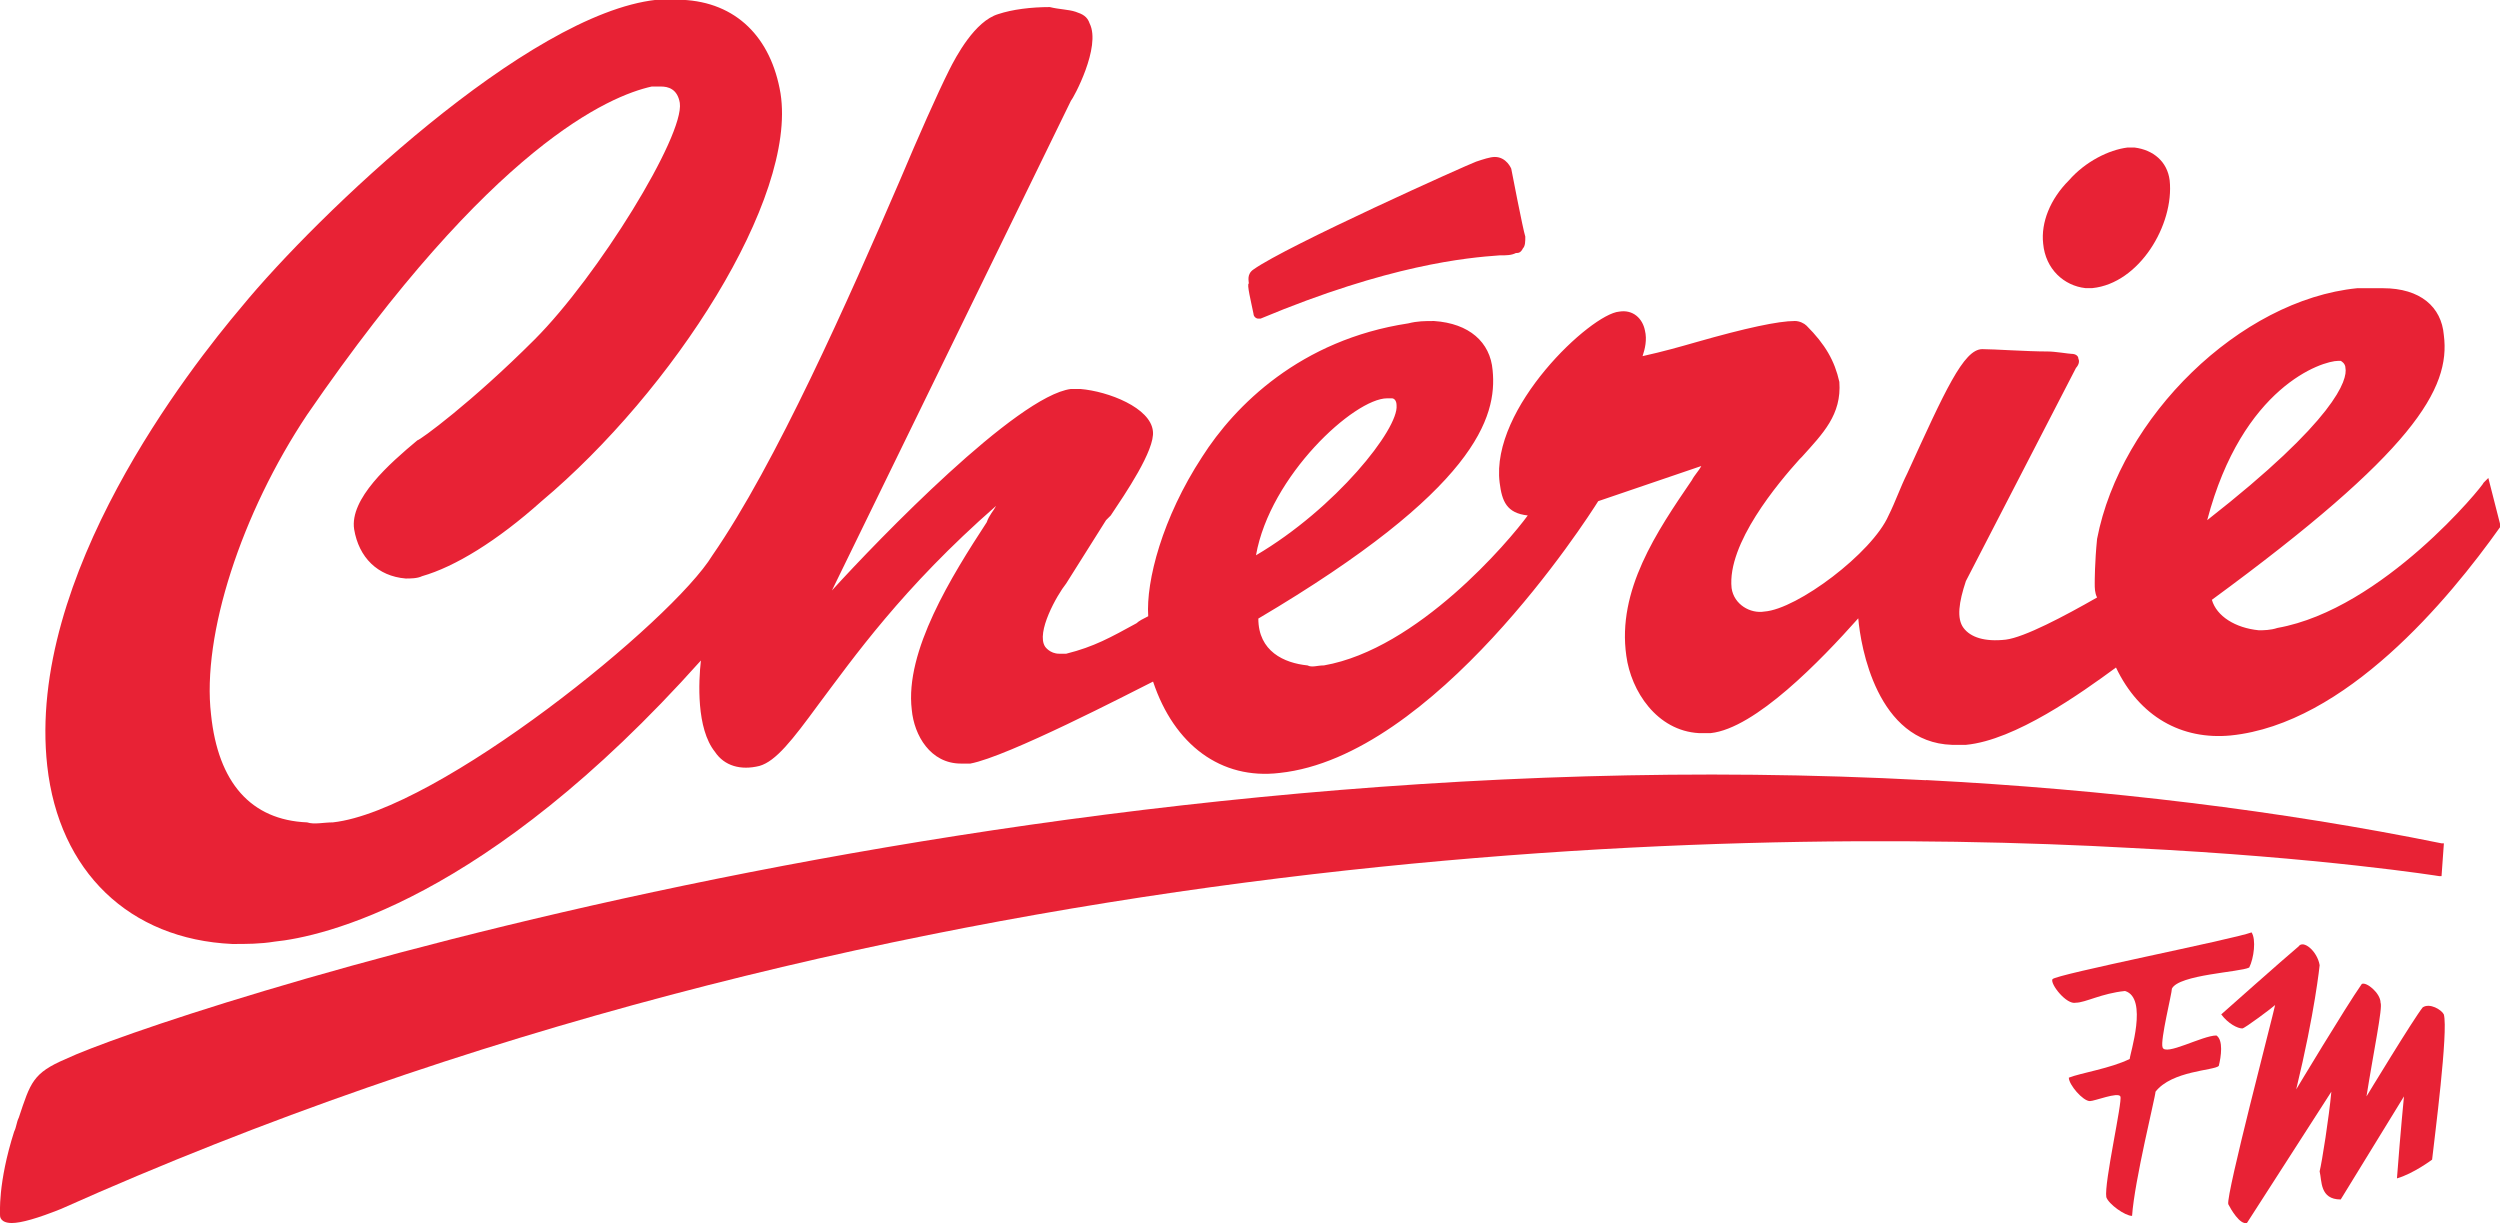<svg xmlns="http://www.w3.org/2000/svg" height="293.57" width="600" version="1.1" viewBox="0 0 158.75 77.675">
 <g transform="translate(-80.131 -89.585)" stroke-width="1.488" fill="#e82235">
  <path d="m212.55 107.88h0.446c2.975-0.298 5.207-4.017 4.91-6.844-0.149-1.19-1.041-1.934-2.232-2.083h-0.446c-1.19 0.149-2.678 0.893-3.719 2.083-1.19 1.19-1.785 2.678-1.637 4.017 0.149 1.637 1.339 2.678 2.678 2.827" class="st0"/>
  <path d="m228.62 112.5h0.149s0.298 0.149 0.298 0.446c0.149 0.744-0.595 3.273-8.778 9.67 2.232-8.48 7.29-10.117 8.331-10.117m-60.403 2.38h0.298c0.149 0 0.298 0.149 0.298 0.446 0.149 1.488-3.868 6.546-8.927 9.522 0.893-5.058 6.248-9.968 8.331-9.968m69.924 5.058-0.298 0.298c0 0.149-6.397 8.034-13.092 9.224-0.446 0.149-0.893 0.149-1.19 0.149-1.488-0.149-2.678-0.893-2.975-1.934 12.795-9.373 15.175-13.39 14.729-16.812-0.149-1.785-1.488-2.975-3.868-2.975h-1.637c-7.439 0.744-15.026 8.183-16.514 15.919-0.149 1.488-0.149 2.678-0.149 2.827 0 0.298 0 0.595 0.149 0.893-2.083 1.19-4.612 2.529-5.802 2.678-1.339 0.149-2.232-0.149-2.678-0.744-0.446-0.595-0.298-1.637 0.149-2.975l6.992-13.538s0.298-0.298 0.149-0.595c0-0.149-0.149-0.298-0.446-0.298-0.149 0-1.041-0.149-1.488-0.149-1.339 0-3.422-0.149-4.166-0.149-1.19 0-2.38 2.678-4.761 7.885-0.446 0.893-0.744 1.785-1.19 2.678-1.041 2.38-5.802 5.951-7.885 6.1-0.893 0.149-1.934-0.446-2.083-1.488-0.298-2.827 2.975-6.695 4.314-8.183l0.149-0.149c1.339-1.488 2.529-2.678 2.38-4.761-0.298-1.339-0.893-2.38-2.083-3.571-0.149-0.149-0.446-0.298-0.744-0.298-1.041 0-3.124 0.446-6.248 1.339-1.041 0.298-2.083 0.595-3.422 0.893 0.149-0.446 0.298-1.041 0.149-1.637-0.149-0.744-0.744-1.339-1.637-1.19-1.785 0.149-8.183 6.1-7.588 10.861 0.149 1.19 0.446 1.934 1.785 2.083-1.19 1.637-6.992 8.48-12.943 9.522-0.446 0-0.744 0.149-1.041 0-1.488-0.149-3.124-0.893-3.124-2.975 13.836-8.183 15.175-12.795 14.877-15.77-0.149-1.785-1.488-2.975-3.719-3.124-0.595 0-1.041 0-1.637 0.149-6.844 1.041-11.009 5.207-13.092 8.48-2.529 3.868-3.571 7.885-3.422 10.117-0.298 0.149-0.595 0.298-0.744 0.446-1.637 0.893-2.678 1.488-4.463 1.934h-0.446c-0.595 0-0.893-0.446-0.893-0.446-0.595-0.893 0.744-3.273 1.339-4.017l2.529-4.017 0.298-0.298c0.893-1.339 2.827-4.166 2.678-5.356-0.149-1.488-2.827-2.529-4.612-2.678h-0.595c-3.422 0.446-12.2 9.522-15.175 12.795l15.175-31.094c0.149-0.149 1.934-3.422 1.19-4.91-0.149-0.446-0.446-0.595-0.893-0.744s-1.041-0.149-1.637-0.298c-1.19 0-2.38 0.149-3.273 0.446-1.488 0.446-2.678 2.678-3.124 3.571-0.744 1.488-1.934 4.166-3.124 6.992-3.273 7.588-7.885 18.002-11.902 23.804-2.529 4.166-17.407 16.216-24.102 16.96-0.595 0-1.19 0.149-1.637 0-3.571-0.149-5.653-2.529-6.1-6.844-0.595-5.058 1.934-12.795 6.1-19.043 11.762-17.121 19.202-20.245 21.882-20.84h0.595c0.446 0 1.041 0.149 1.19 1.041 0.298 2.083-5.207 11.009-9.224 15.026-4.017 4.017-7.29 6.397-7.439 6.397-1.785 1.488-4.314 3.719-4.017 5.653 0.298 1.785 1.488 2.975 3.273 3.124 0.298 0 0.744 0 1.041-0.149 2.083-0.595 4.761-2.232 7.588-4.761 8.331-6.992 16.216-19.192 15.175-25.887-0.595-3.571-2.827-5.802-6.248-5.951h-1.637c-8.183 0.893-21.572 13.687-26.333 19.489-3.273 3.868-13.687 17.109-12.348 29.16 0.744 6.695 5.207 11.009 11.753 11.307 0.893 0 1.785 0 2.678-0.149 2.975-0.298 13.39-2.529 27.077-17.853-0.149 1.339-0.298 4.314 0.893 5.802 0.595 0.893 1.637 1.19 2.827 0.893 1.041-0.298 2.083-1.637 3.719-3.868 2.232-2.975 5.356-7.439 11.307-12.646-0.149 0.298-0.446 0.595-0.595 1.041-2.232 3.422-5.207 8.183-4.761 11.902 0.149 1.637 1.19 3.422 3.124 3.422h0.595c2.38-0.446 10.117-4.463 11.604-5.207 1.339 4.017 4.314 6.248 8.034 5.802 9.819-1.041 19.49-16.068 20.233-17.258l6.546-2.232c-0.149 0.298-0.446 0.595-0.595 0.893-2.232 3.273-4.761 6.992-4.166 11.158 0.298 2.232 1.934 4.761 4.612 4.91h0.744c2.827-0.298 6.992-4.612 9.373-7.29 0.149 1.785 1.19 7.885 5.951 8.034h0.893c3.124-0.298 7.29-3.273 9.522-4.91 1.488 3.124 4.166 4.612 7.29 4.314 7.29-0.744 13.836-8.629 17.109-13.241v-0.149z" class="st0"/>
  <path d="m159.73 109.52c0 0.149 0.149 0.298 0.298 0.298h0.149c8.183-3.422 13.092-3.868 15.175-4.017 0.446 0 0.744 0 1.041-0.149 0.149 0 0.298 0 0.446-0.298 0.149-0.149 0.149-0.446 0.149-0.744-0.149-0.446-0.893-4.314-0.893-4.314s-0.298-0.744-1.041-0.744c-0.298 0-0.744 0.149-1.19 0.298-0.446 0.149-12.051 5.356-14.134 6.844-0.446 0.298-0.298 0.744-0.298 0.893-0.149 0 0.149 1.19 0.298 1.934" class="st0"/>
  <path d="m202.43 139.13c-58.32-3.124-112.47 15.026-118.13 17.704-2.083 0.893-2.232 1.488-2.975 3.719-0.149 0.298-0.149 0.595-0.298 0.893-1.041 3.273-0.893 5.207-0.893 5.356 0 0 0 0.446 0.744 0.446 0.595 0 1.637-0.298 3.124-0.893 51.94-23.22 104.75-24.41 131.53-22.92 12.051 0.595 19.489 1.785 19.489 1.785h0.149l0.149-2.083h-0.149c-10.265-2.083-21.275-3.422-32.73-4.017" class="st0"/>
  <path d="m210.46 151.77c-0.149 0.298 0.893 1.637 1.488 1.488 0.595 0 1.637-0.595 3.124-0.744 1.488 0.446 0.298 4.017 0.298 4.314-1.19 0.595-3.124 0.893-3.868 1.19 0 0.446 0.893 1.488 1.339 1.488 0.298 0 1.785-0.595 1.934-0.298 0.149 0.298-1.041 5.505-0.893 6.397 0.149 0.446 1.19 1.19 1.637 1.19 0.149-2.232 1.488-7.588 1.488-7.885 1.041-1.339 3.719-1.339 4.017-1.637 0.149-0.595 0.298-1.637-0.149-1.934-0.893 0-3.273 1.339-3.422 0.744-0.149-0.446 0.595-3.422 0.595-3.719 0.446-0.893 4.314-1.041 4.91-1.339 0.298-0.595 0.446-1.785 0.149-2.232-1.19 0.446-12.497 2.678-12.646 2.975" class="st0"/>
  <path d="m221.18 154c0.446 0.595 1.041 0.893 1.339 0.893 0.149 0 1.934-1.339 2.083-1.488-0.149 0.744-3.124 12.051-2.975 12.646 0.149 0.298 0.744 1.339 1.19 1.19l5.356-8.331c-0.149 1.637-0.595 4.463-0.744 5.058 0.149 0.595 0 1.785 1.339 1.785l4.017-6.546c-0.149 1.488-0.446 5.058-0.446 5.207 1.041-0.298 2.232-1.19 2.232-1.19 0.149-1.339 1.041-8.183 0.744-9.224-0.149-0.298-0.893-0.744-1.339-0.446-0.595 0.744-3.571 5.653-3.571 5.653 0.446-2.827 1.041-5.653 0.893-5.951 0-0.595-0.893-1.339-1.19-1.19-1.041 1.488-4.166 6.695-4.166 6.695 1.19-4.91 1.488-7.885 1.488-7.885-0.149-0.893-1.041-1.637-1.339-1.19-0.893 0.744-4.91 4.314-4.91 4.314" class="st0"/>
 </g>
</svg>
